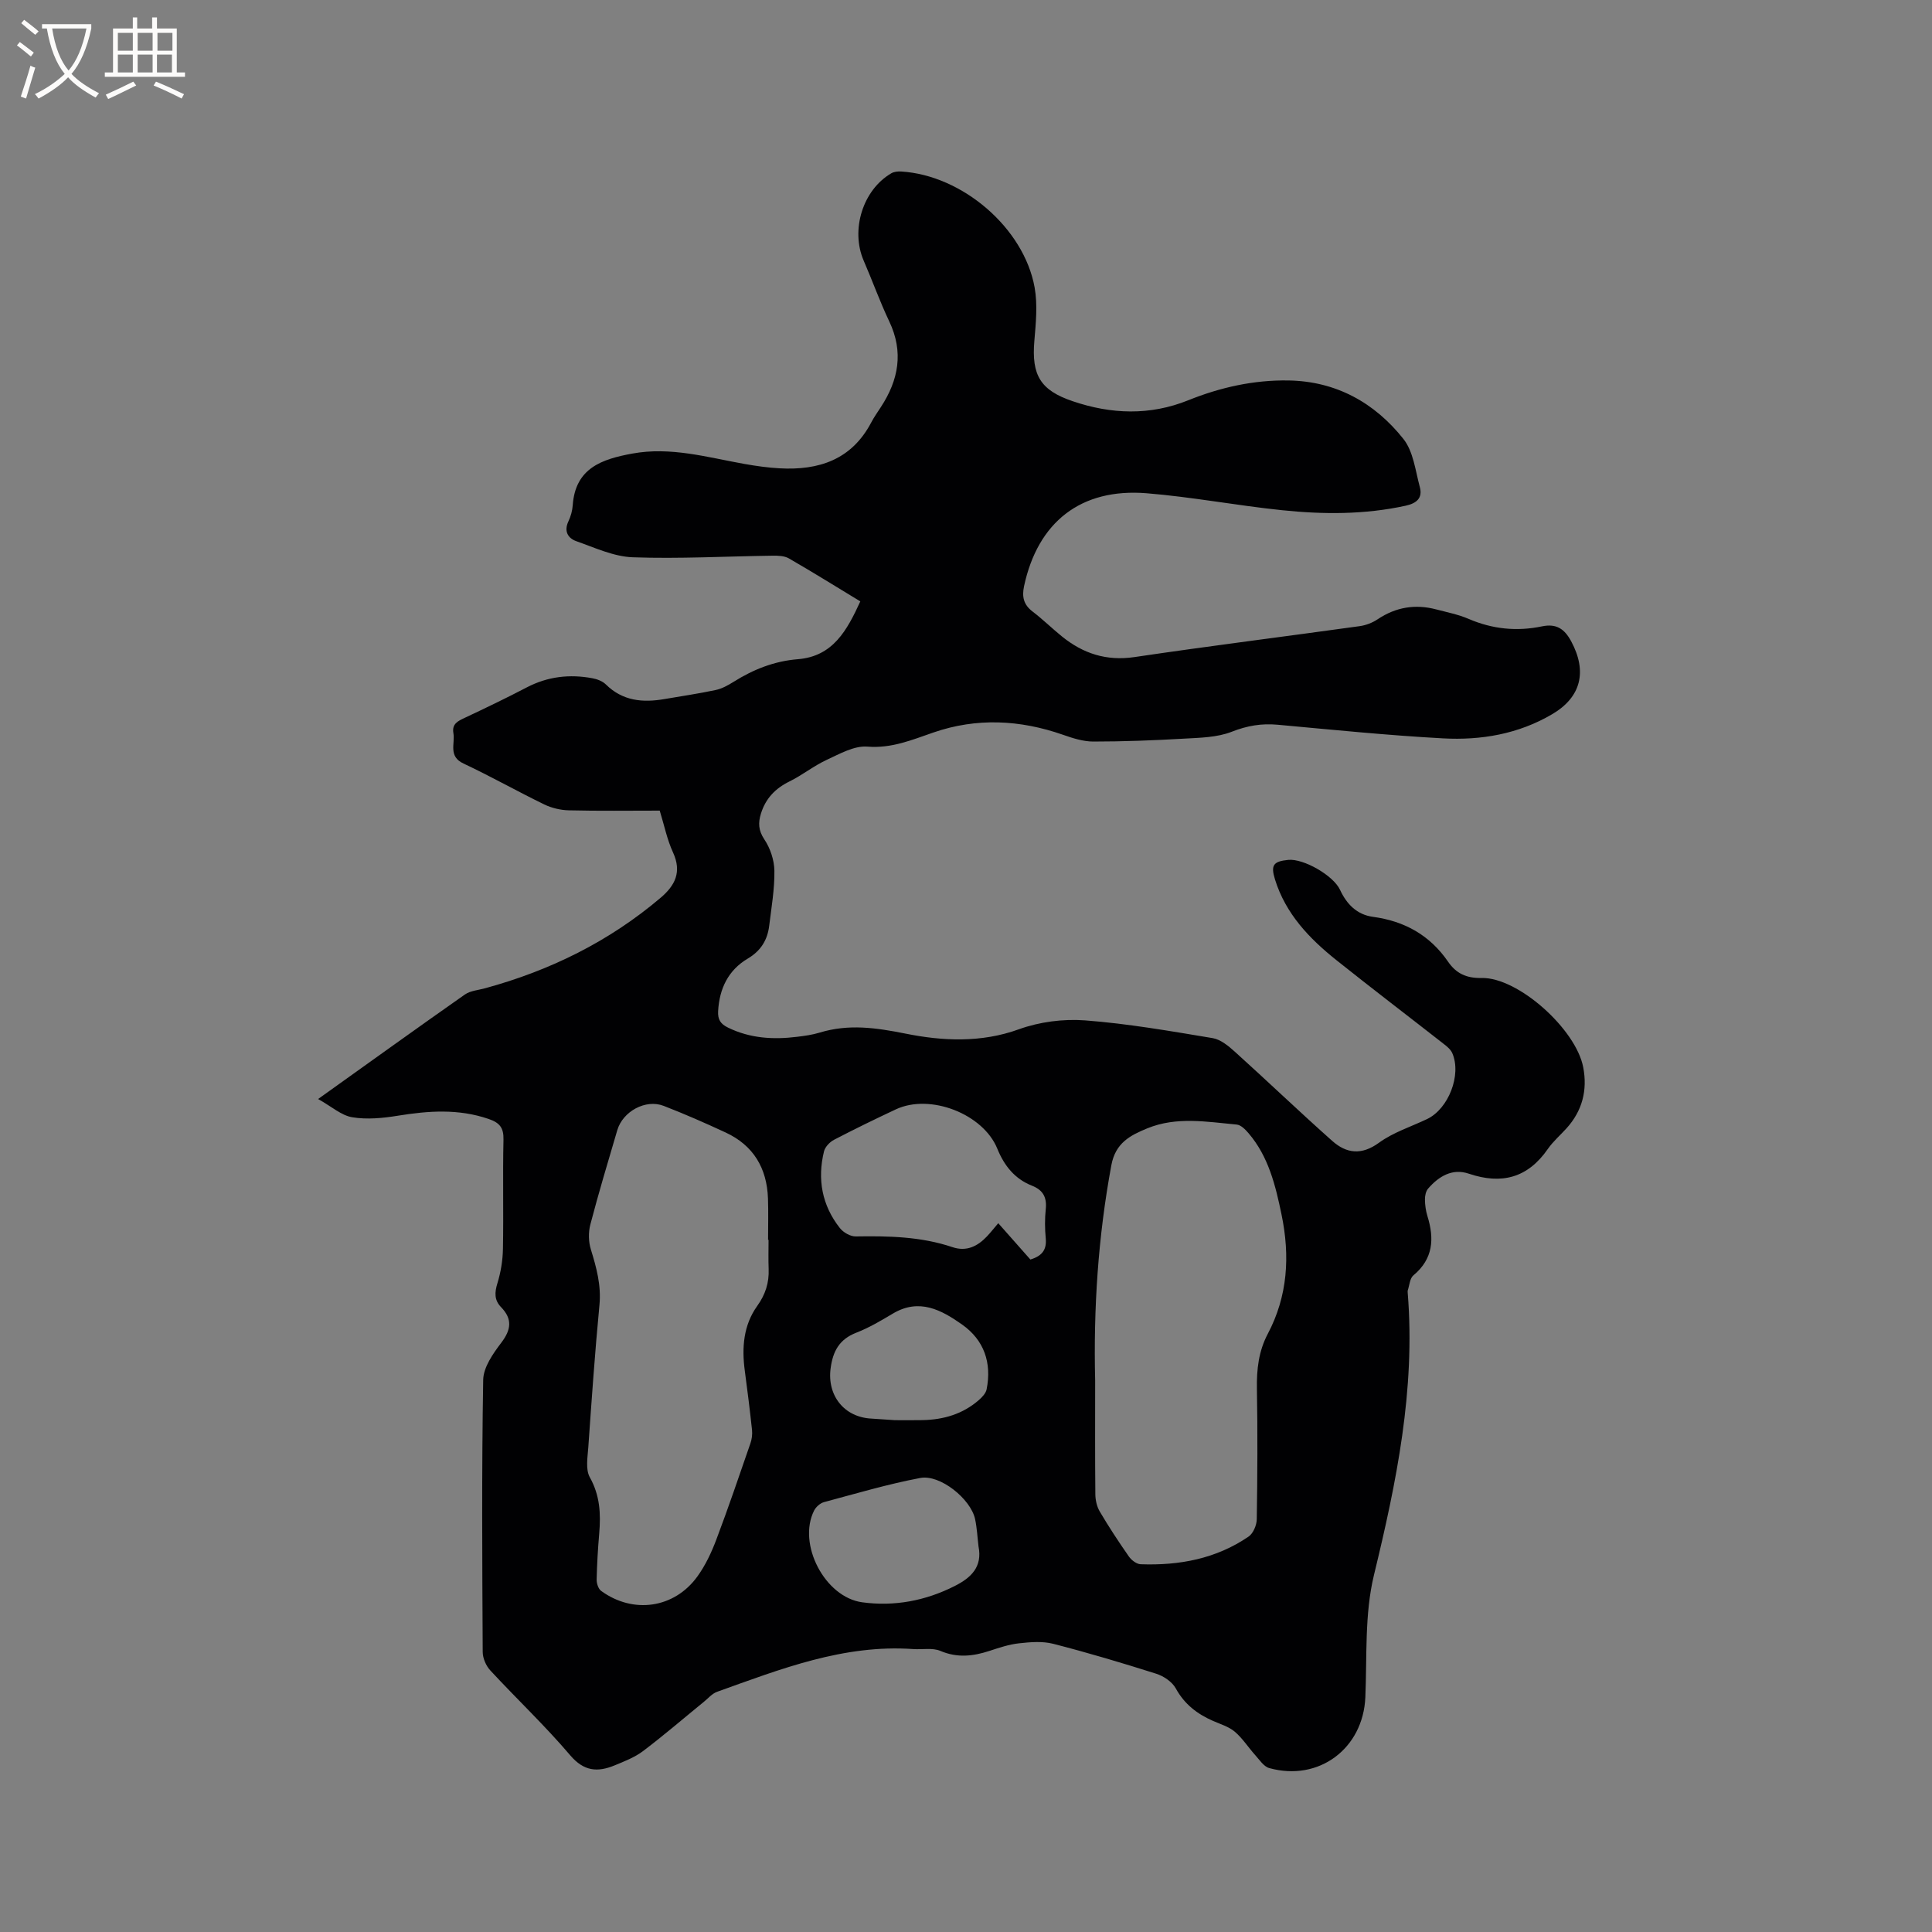 <svg enable-background="new 0 0 400 400" viewBox="0 0 400 400" xmlns="http://www.w3.org/2000/svg"><rect x="0" y="0" width="400" height="400" fill="#808080" stroke="none"/><path d="m65.86 227.54c10.87-7.76 20.58-14.76 30.38-21.63 1.14-.8 2.77-.91 4.19-1.3 13.45-3.67 25.68-9.68 36.35-18.74 3-2.55 4.41-5.34 2.57-9.36-1.23-2.66-1.82-5.62-2.76-8.68-6.31 0-12.56.09-18.8-.06-1.72-.04-3.57-.47-5.11-1.22-5.62-2.73-11.07-5.82-16.72-8.47-3.2-1.5-1.71-4.1-2.09-6.3-.33-1.91.92-2.49 2.37-3.17 4.31-2.02 8.6-4.09 12.82-6.29 4.33-2.26 8.86-2.78 13.57-1.9.99.18 2.11.6 2.8 1.28 3.47 3.43 7.62 3.81 12.1 3.04 3.55-.61 7.12-1.13 10.64-1.88 1.29-.27 2.55-.97 3.69-1.68 4.1-2.58 8.45-4.31 13.34-4.7 7.27-.59 10.17-5.98 12.92-11.97-5.01-3.04-9.85-6.05-14.79-8.9-.94-.54-2.26-.58-3.4-.56-9.64.13-19.29.67-28.91.33-3.95-.14-7.88-1.99-11.72-3.34-1.69-.6-2.59-2.05-1.62-4.09.49-1.03.82-2.22.9-3.36.54-7.72 6.11-9.54 12.32-10.68 7.96-1.47 15.56.78 23.26 2.15 2.4.42 4.82.77 7.25.9 8.08.45 14.89-1.76 18.95-9.46.59-1.12 1.33-2.17 2.02-3.23 3.67-5.61 4.74-11.4 1.73-17.73-1.95-4.1-3.48-8.4-5.29-12.57-2.75-6.34-.2-14.64 5.71-18.09.58-.34 1.4-.42 2.09-.37 12.64.79 25.38 11.69 27.59 24.02.64 3.58.25 7.4-.06 11.08-.6 7.07 1.26 10.2 7.95 12.46 7.99 2.71 15.97 3 23.92-.2 6.65-2.68 13.57-4.22 20.75-4.1 9.85.16 17.83 4.6 23.79 12.11 2.06 2.59 2.48 6.55 3.4 9.96.61 2.26-.65 3.36-2.92 3.86-8.5 1.86-17.07 1.82-25.63.93-9.37-.97-18.66-2.75-28.04-3.51-13.61-1.09-22.51 5.98-25.35 19.24-.47 2.22-.09 3.84 1.76 5.25 2.1 1.6 4 3.47 6.06 5.14 4.39 3.56 9.22 5.15 15.05 4.29 15.51-2.3 31.07-4.24 46.6-6.4 1.3-.18 2.66-.7 3.74-1.43 3.77-2.52 7.79-3.18 12.12-2.04 2.25.59 4.58 1.05 6.7 1.96 4.94 2.13 10 2.64 15.21 1.55 2.97-.62 4.66.52 6.05 3.12 3.33 6.21 2.06 11.52-3.92 15.05-7 4.13-14.74 5.45-22.64 5.02-11.42-.62-22.82-1.78-34.21-2.82-3.34-.31-6.32.19-9.52 1.45-3.03 1.19-6.58 1.24-9.92 1.43-6.24.36-12.49.6-18.74.6-2.1 0-4.28-.7-6.3-1.41-8.89-3.11-17.88-3.54-26.76-.48-4.51 1.55-8.68 3.34-13.72 2.94-2.74-.22-5.75 1.51-8.46 2.76-2.67 1.24-5.02 3.15-7.67 4.45-2.95 1.45-4.95 3.55-5.91 6.67-.58 1.88-.54 3.46.71 5.33 1.23 1.83 2.05 4.3 2.08 6.5.05 3.78-.61 7.57-1.07 11.34-.36 2.98-1.72 5.22-4.45 6.84-4.02 2.38-5.87 6.19-6.13 10.87-.1 1.78.52 2.67 2.06 3.42 4.57 2.23 9.36 2.51 14.28 1.9 1.57-.19 3.17-.41 4.68-.87 6.01-1.83 11.64-1.02 17.84.22 7.5 1.51 15.57 1.94 23.41-.91 4.26-1.54 9.19-2.18 13.71-1.84 8.84.67 17.63 2.21 26.4 3.67 1.67.28 3.3 1.64 4.64 2.85 6.75 6.09 13.32 12.39 20.12 18.43 2.95 2.62 6.07 3.02 9.7.37 2.94-2.14 6.6-3.3 9.94-4.89 4.44-2.12 7.18-9.15 5.22-13.65-.35-.81-1.19-1.46-1.93-2.03-7.35-5.75-14.77-11.4-22.06-17.22-5.61-4.48-10.5-9.58-12.71-16.69-.92-2.97-.38-3.76 2.74-4.07 3.15-.31 9.33 3.21 10.72 6.2 1.38 2.98 3.5 5.14 6.81 5.59 6.56.88 11.79 3.81 15.56 9.29 1.67 2.43 3.78 3.44 6.94 3.37 7.55-.16 19.53 10.58 21.04 18.49.91 4.76-.19 9.03-3.48 12.66-1.28 1.41-2.76 2.69-3.84 4.24-4.15 6-9.56 7.43-16.36 5.13-3.42-1.16-6.21.53-8.43 3.08-.48.55-.67 1.51-.66 2.27.01 1.15.18 2.35.52 3.45 1.45 4.68 1.19 8.84-2.91 12.25-.74.61-.81 2.04-1.16 3.09-.06.19-.02.42-.01.63 1.6 19.93-2.33 39.1-7 58.34-1.96 8.1-1.42 16.83-1.78 25.29-.45 10.6-9.61 17.52-19.9 14.66-1.13-.31-2-1.69-2.89-2.67-1.44-1.6-2.61-3.47-4.23-4.85-1.25-1.06-2.98-1.57-4.53-2.25-3.28-1.44-5.91-3.46-7.7-6.73-.75-1.36-2.5-2.54-4.04-3.03-7.06-2.24-14.17-4.36-21.34-6.2-2.23-.57-4.74-.36-7.08-.1-2.08.23-4.13.92-6.14 1.58-3.4 1.11-6.65 1.47-10.14-.01-1.63-.69-3.74-.24-5.63-.38-14.4-1.01-27.46 4.15-40.6 8.85-1.03.37-1.84 1.35-2.74 2.08-4.19 3.41-8.28 6.94-12.58 10.19-1.74 1.31-3.89 2.14-5.93 2.98-3.48 1.42-6.3 1.24-9.14-2.09-5.21-6.13-11.09-11.68-16.56-17.59-.89-.96-1.57-2.54-1.57-3.83-.1-18.77-.22-37.54.1-56.31.04-2.61 2.03-5.45 3.75-7.71 2.06-2.71 2.32-4.92-.06-7.37-1.42-1.47-1.33-3.04-.74-4.96.7-2.28 1.1-4.74 1.14-7.13.14-7.53-.06-15.06.11-22.59.06-2.46-.81-3.5-3.07-4.27-6.25-2.15-12.47-1.7-18.82-.67-3.09.5-6.36.82-9.4.32-2.26-.36-4.26-2.2-7.09-3.78zm160.88 58.31c0 7.84-.04 15.68.04 23.52.01 1.2.31 2.55.91 3.57 1.88 3.19 3.92 6.29 6.04 9.33.53.75 1.59 1.56 2.43 1.59 8 .29 15.63-1.13 22.35-5.73.96-.66 1.67-2.36 1.69-3.59.14-9.01.19-18.02.03-27.02-.07-4 .36-7.78 2.24-11.34 4.16-7.86 4.63-16.16 2.86-24.71-1.25-6.04-2.69-12.01-6.84-16.86-.65-.76-1.57-1.7-2.44-1.78-6.19-.57-12.46-1.7-18.51.78-3.56 1.46-6.6 3.02-7.45 7.65-2.74 14.77-3.71 29.62-3.35 44.59zm-67.62-29.16c-.03 0-.06 0-.1 0 0-2.86.08-5.72-.02-8.58-.22-6.26-3.01-10.97-8.77-13.64-4.22-1.96-8.48-3.83-12.82-5.51-3.73-1.45-8.46 1.13-9.61 5.04-1.91 6.5-3.87 12.99-5.58 19.54-.42 1.62-.38 3.58.12 5.17 1.16 3.76 2.16 7.42 1.77 11.48-.94 9.81-1.62 19.65-2.31 29.48-.15 2.07-.59 4.56.31 6.18 2.11 3.76 2.3 7.58 1.95 11.64-.27 3.17-.46 6.35-.53 9.52-.02.8.34 1.94.93 2.37 6.63 4.83 15.14 3.62 19.92-2.98 1.65-2.28 2.9-4.93 3.9-7.57 2.5-6.61 4.77-13.3 7.08-19.98.3-.86.43-1.86.34-2.77-.44-4.11-.95-8.21-1.5-12.3-.64-4.77-.28-9.41 2.57-13.39 1.71-2.39 2.48-4.81 2.37-7.66-.08-2.01-.02-4.03-.02-6.04zm54.21 4.08c2.52-.76 3.39-2.11 3.18-4.38-.19-1.99-.21-4.04 0-6.02.26-2.45-.53-3.97-2.86-4.89-3.55-1.4-5.74-4.14-7.16-7.64-2.92-7.22-13.91-11.49-21.01-8.16-4.31 2.02-8.58 4.1-12.8 6.3-.89.46-1.85 1.47-2.08 2.4-1.41 5.77-.42 11.17 3.28 15.87.71.91 2.18 1.76 3.29 1.74 6.78-.11 13.51.02 20.03 2.22 2.88.97 5.16-.15 7.12-2.21.78-.82 1.47-1.71 2.36-2.75 2.29 2.59 4.45 5.03 6.65 7.52zm-10.74 59.39c-.23-1.89-.31-3.8-.71-5.65-.89-4.15-7.23-9.3-11.36-8.51-6.72 1.27-13.31 3.23-19.92 5-.79.21-1.66.99-2.04 1.73-3.51 6.92 2.2 17.96 9.96 19.01 6.66.9 13.07-.31 19.1-3.35 3.4-1.71 5.82-3.95 4.97-8.23zm-17.33-26.13c1.91 0 3.82.03 5.72-.01 4.36-.08 8.36-1.25 11.7-4.17.67-.59 1.43-1.39 1.59-2.21 1.09-5.49-.52-10.19-5.08-13.41-4.28-3.02-8.87-5.51-14.31-2.28-2.45 1.46-4.94 2.94-7.59 3.97-3.51 1.36-4.85 3.82-5.32 7.38-.75 5.62 2.8 10.16 8.53 10.41 1.59.1 3.18.22 4.76.32z" fill="#010103"/><g fill="#fcfbfa"><path d="m6.4 11.7c-1-.8-1.9-1.6-2.9-2.3l.6-.7c.9.7 1.9 1.4 2.9 2.2zm-2.1 8.3c.7-2.1 1.4-4.2 2-6.4.2.1.6.3 1 .4-.7 2.3-1.3 4.4-1.9 6.4zm3-12.8c-1.1-.9-2.1-1.7-2.9-2.4l.6-.7c1 .8 2 1.5 3 2.4zm1.4-1.3v-.9h10.2v.9c-.9 4.2-2.3 7.3-4.1 9.4 1.3 1.4 3.2 2.7 5.7 4-.2.2-.4.5-.7.9-2.5-1.4-4.4-2.7-5.7-4.2-1.4 1.5-3.5 3-6.1 4.4 0 0 0 0-.1-.1-.3-.4-.5-.7-.7-.8 2.7-1.3 4.7-2.8 6.2-4.2-1.8-2.2-3-5.3-3.7-9.4zm9.2 0h-7.1c.6 3.8 1.7 6.7 3.4 8.7 1.7-2 2.9-4.8 3.7-8.7z"/><path d="m31.6 3.6h.9v2.3h4.1v9.1h1.7v.9h-16.6v-.9h1.7v-9.1h4.1v-2.3h.9v2.3h3.1v-2.3zm-4 13.3.6.8c-1.9.9-3.8 1.9-5.8 2.8-.2-.3-.3-.6-.5-.9 2-.9 3.9-1.8 5.7-2.7zm-3.2-10.1v3.7h3.1v-3.7zm0 4.5v3.7h3.1v-3.7zm4.1-4.5v3.7h3.1v-3.7zm0 4.5v3.7h3.1v-3.7zm9.1 9.1c-2.1-1.1-4.1-2-5.8-2.7l.5-.8c2.2.9 4.1 1.8 5.8 2.6zm-1.9-13.6h-3.1v3.7h3.1zm-3.2 4.5v3.7h3.1v-3.7z"/></g></svg>